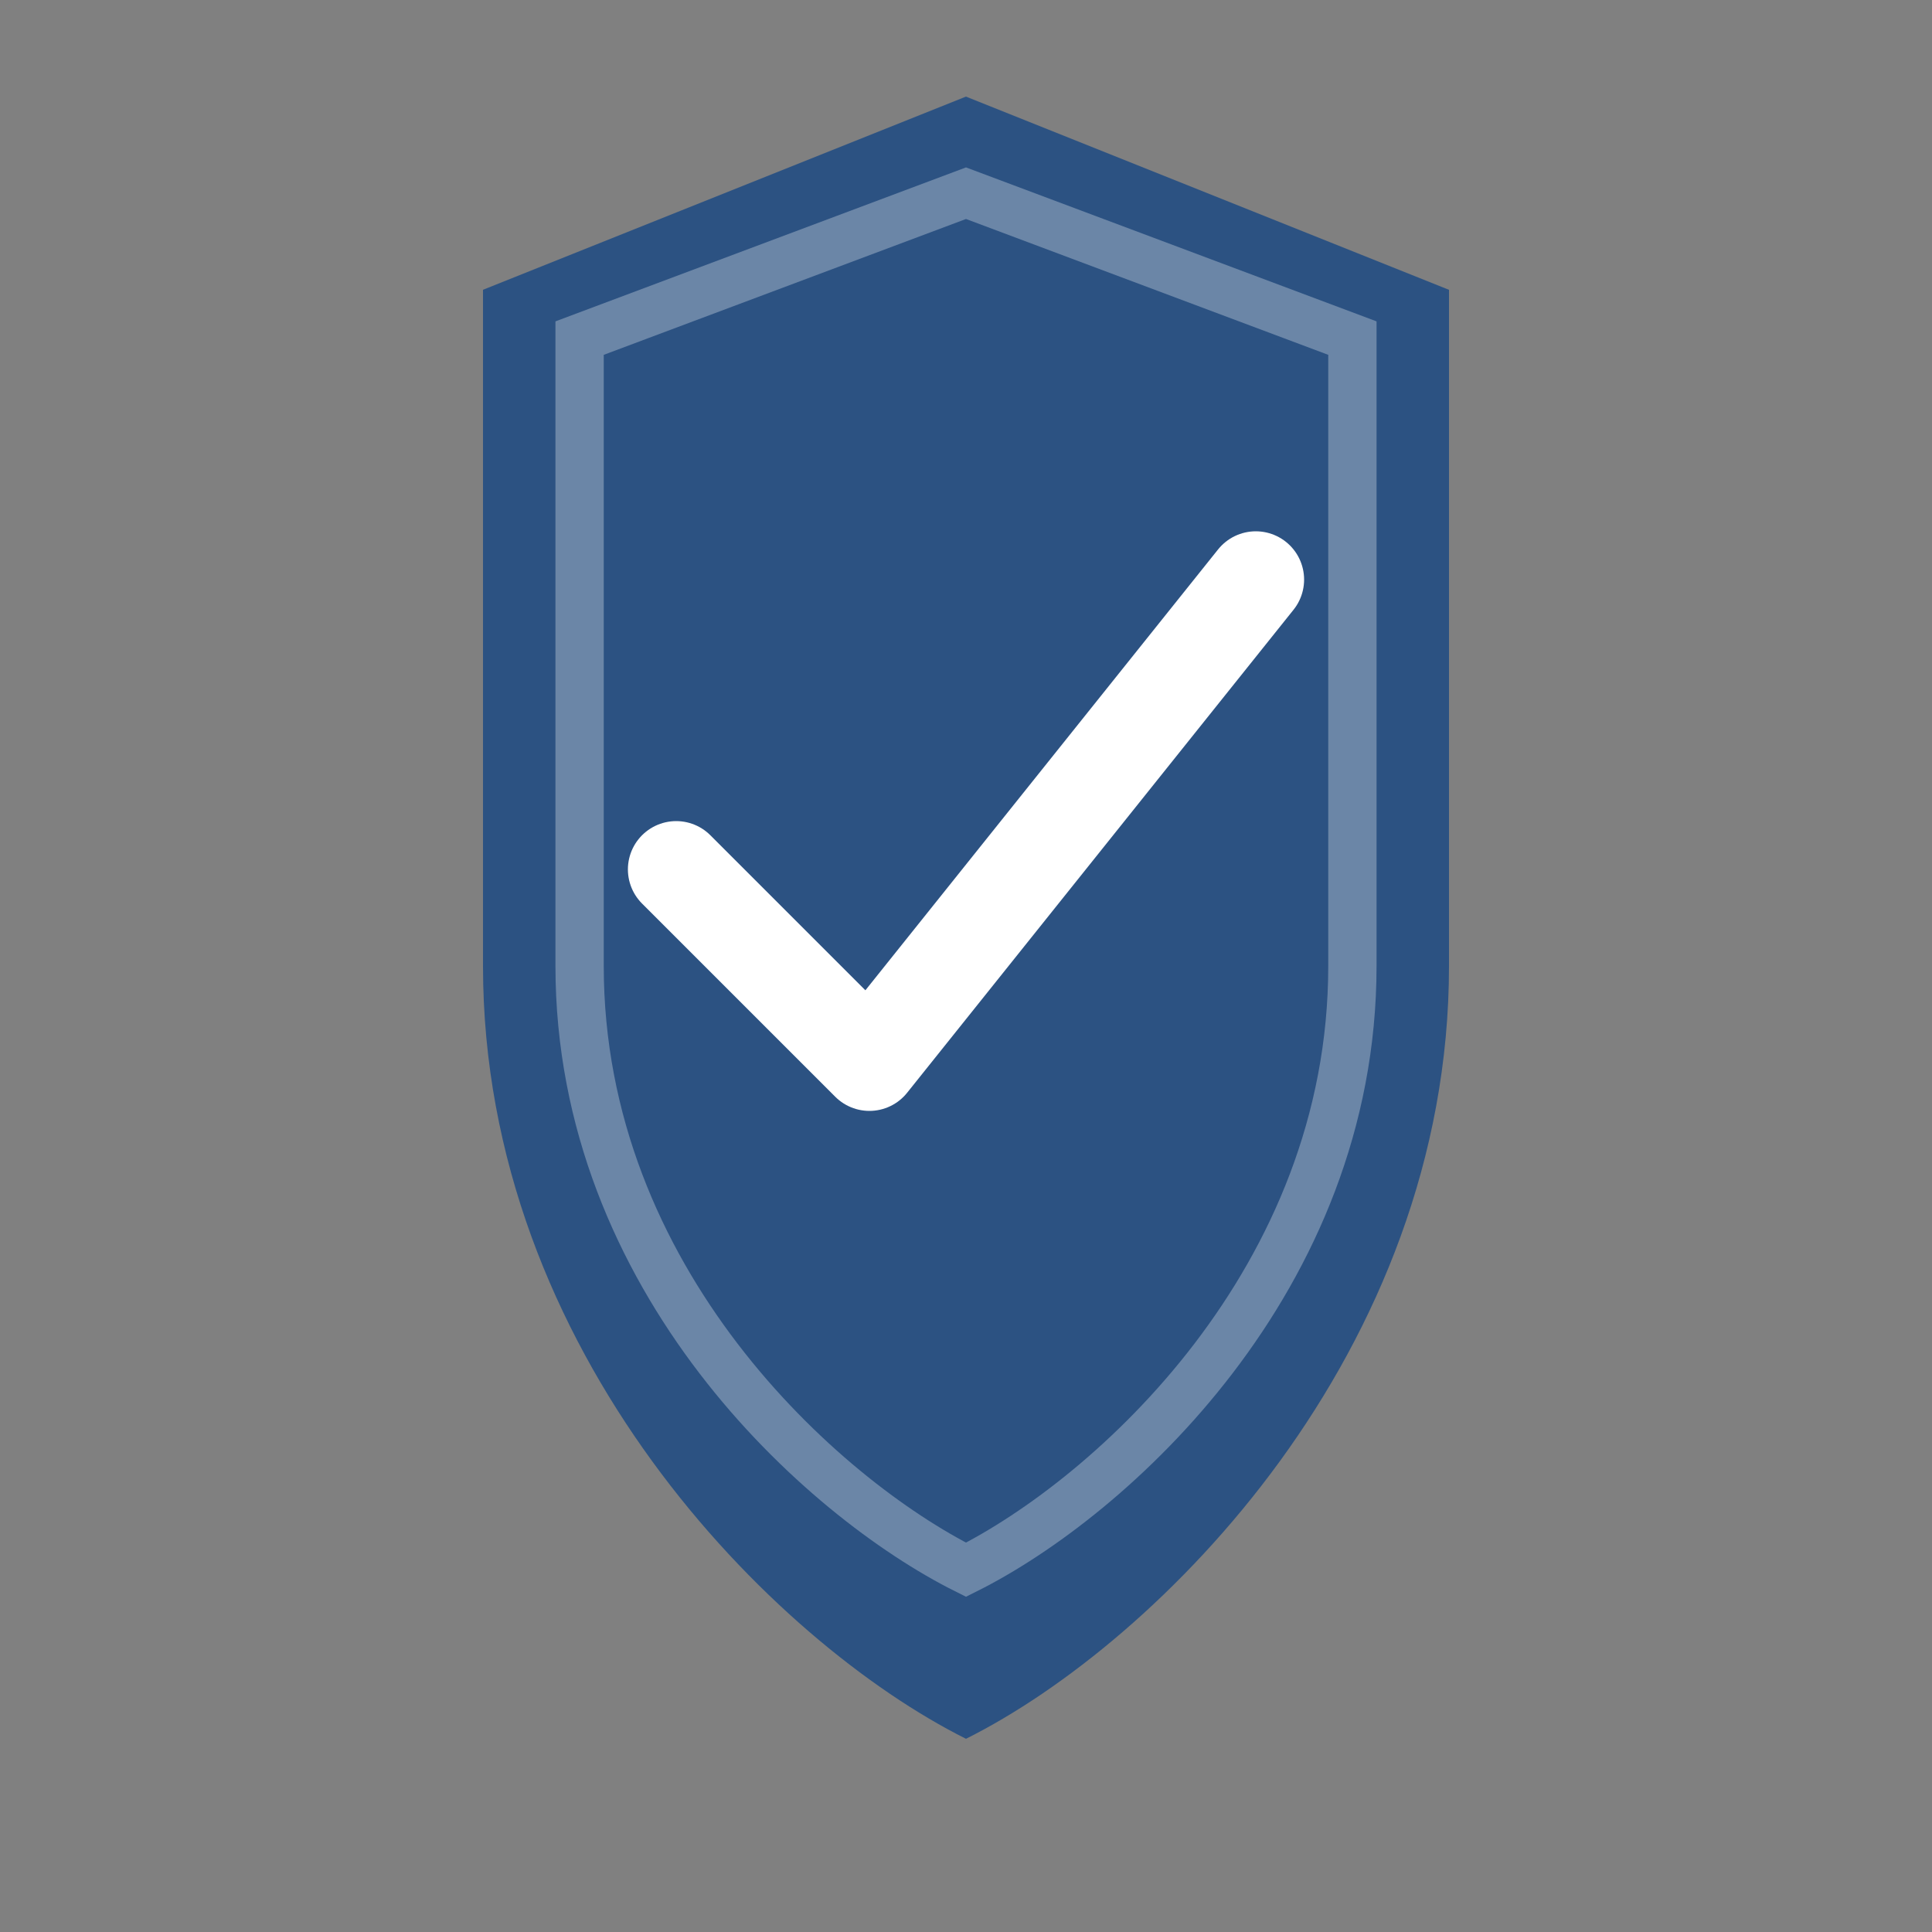 <svg width="40" height="40" viewBox="0 0 40 40" fill="none" xmlns="http://www.w3.org/2000/svg">
  <rect x="0" y="0" width="40" height="40" fill="#808080" stroke="none"/>
  <path d="M20 2L30 6L30 20C30 28 24 34 20 36C16 34 10 28 10 20L10 6L20 2Z" fill="#2c5282"/>
  <path d="M14 18L18 22L26 12" stroke="white" stroke-width="2" stroke-linecap="round" stroke-linejoin="round"/>
  <path d="M20 4L28 7L28 20C28 26.5 23 31 20 32.5C17 31 12 26.5 12 20L12 7L20 4Z" fill="none" stroke="white" stroke-width="1" opacity="0.3"/>
</svg>
